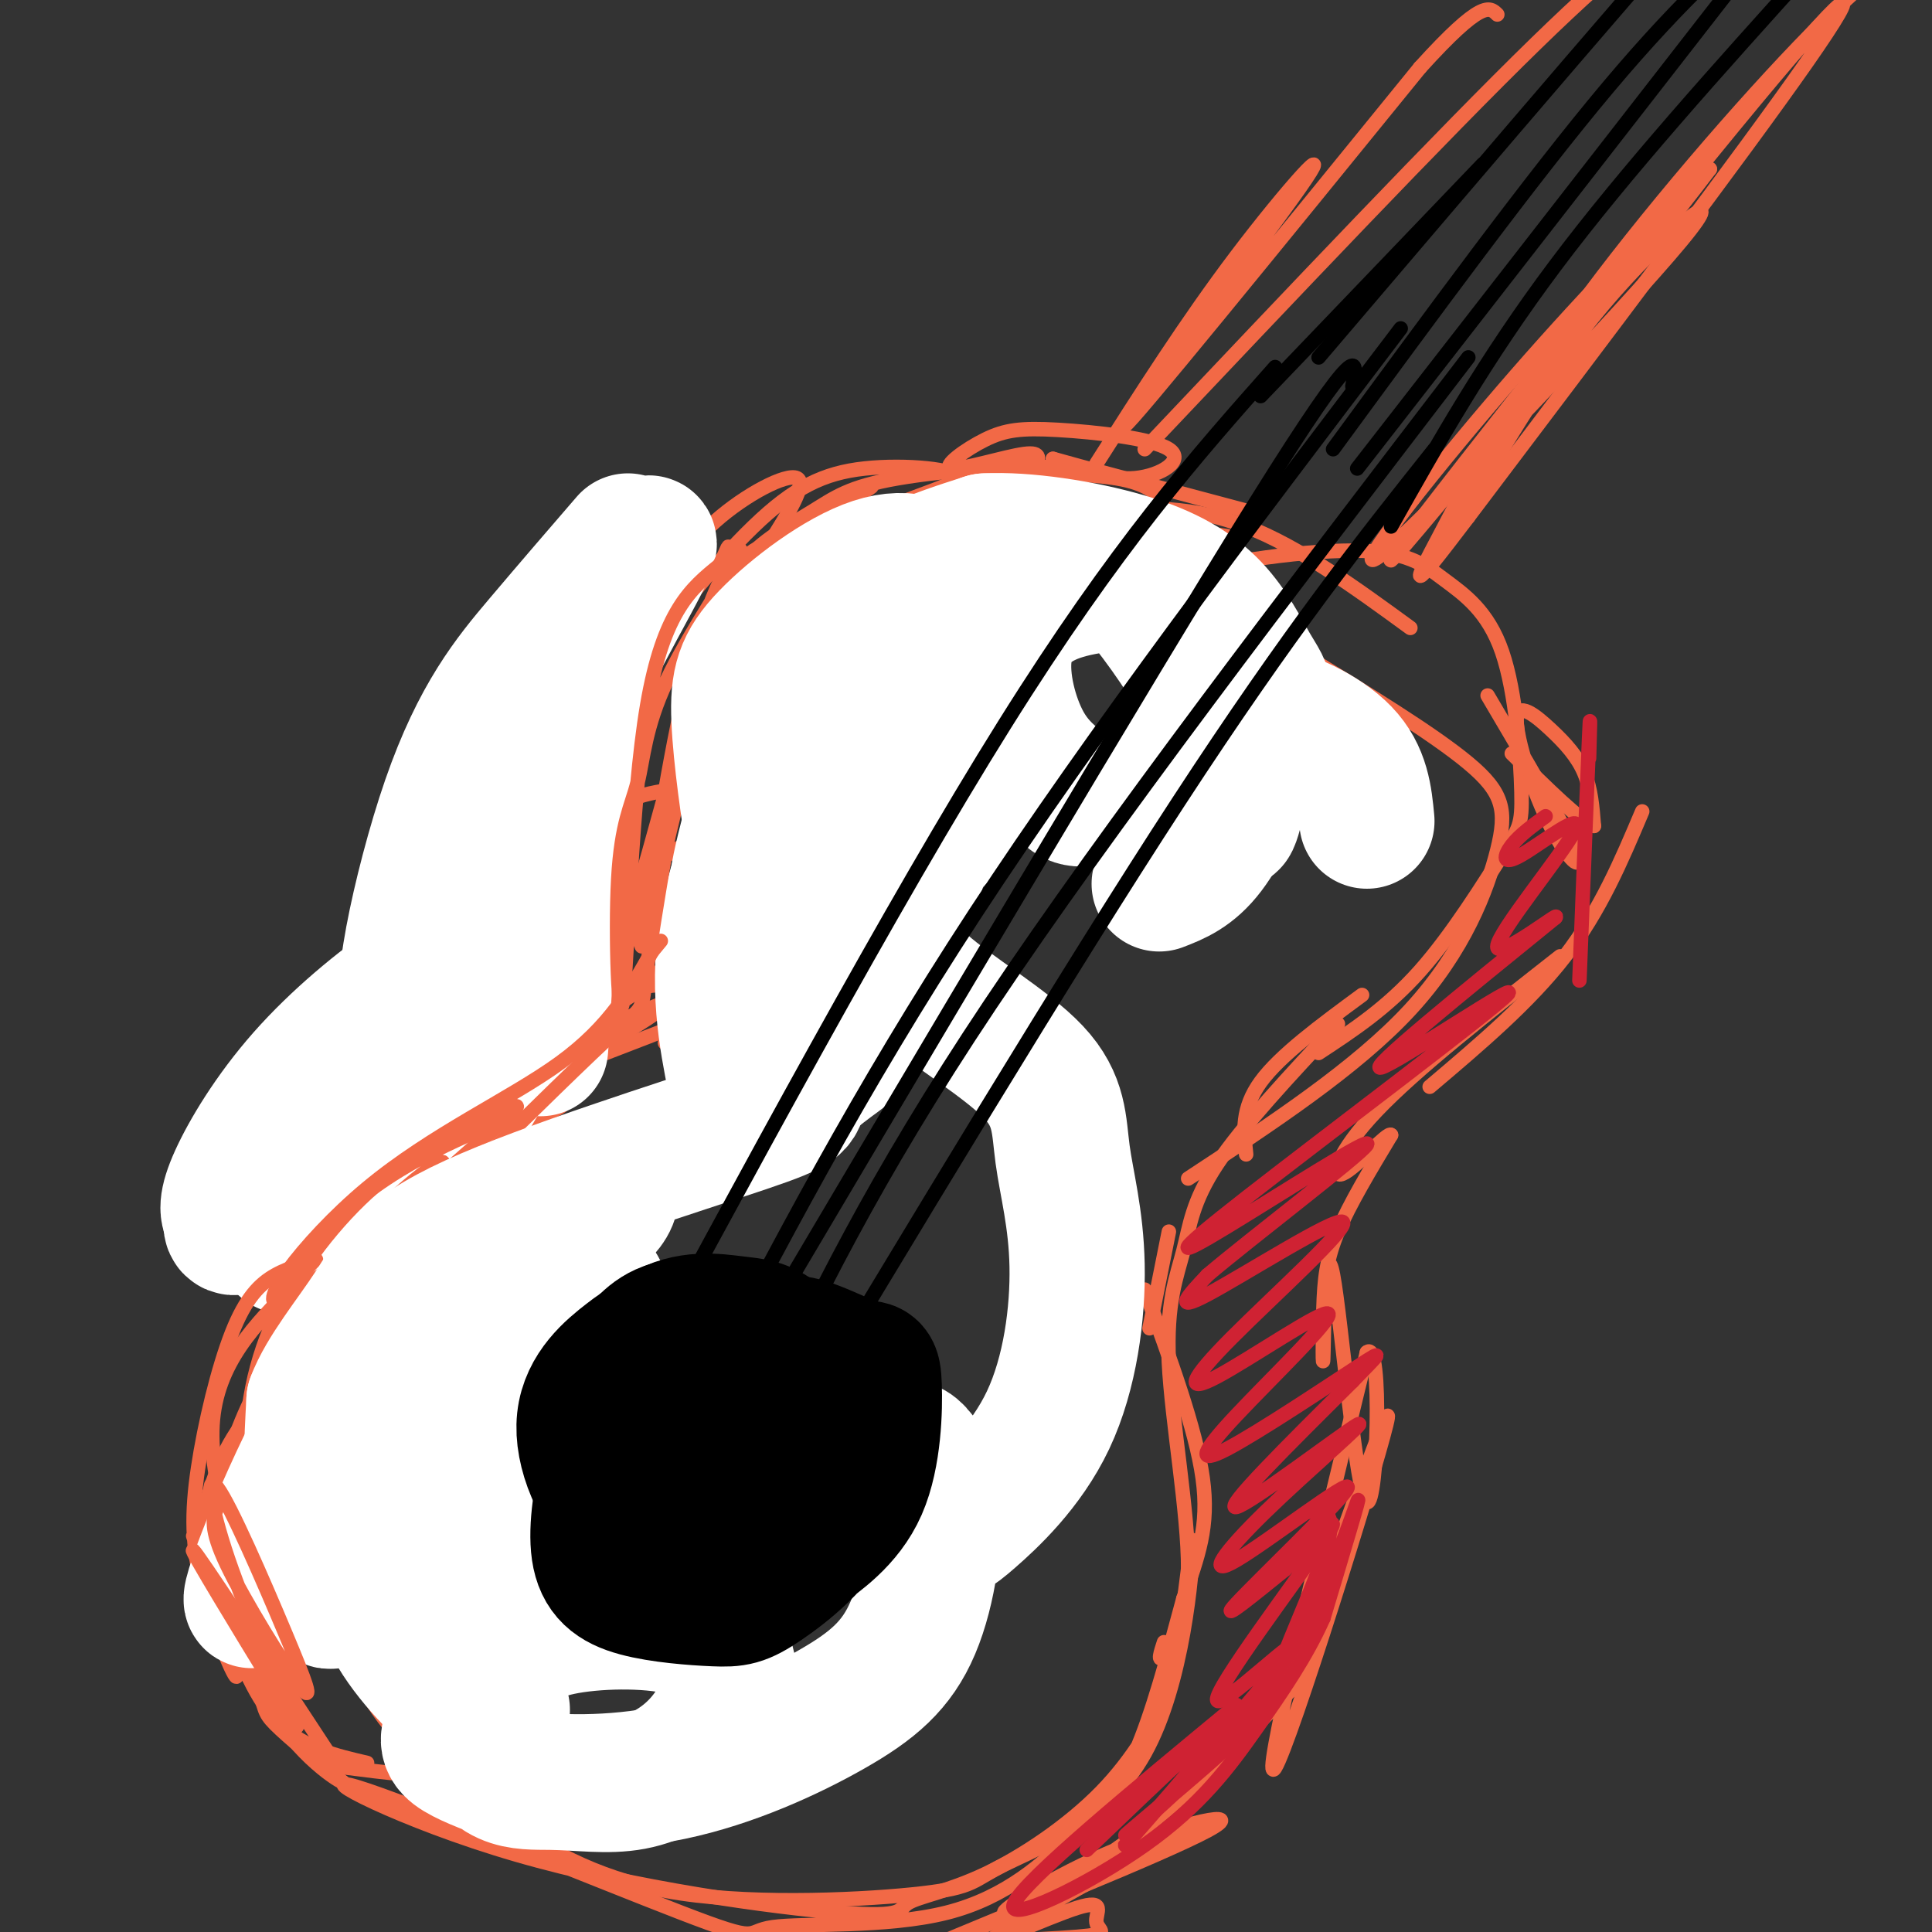 <svg viewBox='0 0 400 400' version='1.1' xmlns='http://www.w3.org/2000/svg' xmlns:xlink='http://www.w3.org/1999/xlink'><rect x="0" y="0" width="400" height="400" fill="#333333" stroke="none"/><g fill='none' stroke='rgb(242,105,70)' stroke-width='3' stroke-linecap='round' stroke-linejoin='round'><path d='M179,123c-2.222,-0.044 -4.444,-0.089 -10,12c-5.556,12.089 -14.444,36.311 -16,41c-1.556,4.689 4.222,-10.156 10,-25'/><path d='M172,133c-8.298,27.780 -16.595,55.560 -14,47c2.595,-8.560 16.083,-53.458 12,-47c-4.083,6.458 -25.738,64.274 -31,79c-5.262,14.726 5.869,-13.637 17,-42'/><path d='M156,170c0.833,-1.000 -5.583,17.500 -12,36'/><path d='M141,212c-24.095,9.321 -48.190,18.643 -42,15c6.190,-3.643 42.667,-20.250 43,-21c0.333,-0.750 -35.476,14.357 -47,20c-11.524,5.643 1.238,1.821 14,-2'/><path d='M109,224c8.791,-3.582 23.769,-11.537 29,-16c5.231,-4.463 0.715,-5.436 -13,-2c-13.715,3.436 -36.628,11.280 -45,15c-8.372,3.720 -2.203,3.317 8,1c10.203,-2.317 24.439,-6.547 34,-11c9.561,-4.453 14.446,-9.129 17,-13c2.554,-3.871 2.777,-6.935 3,-10'/><path d='M170,145c-11.320,17.244 -22.639,34.489 -25,37c-2.361,2.511 4.238,-9.711 9,-16c4.762,-6.289 7.689,-6.644 10,-7c2.311,-0.356 4.007,-0.711 -4,7c-8.007,7.711 -25.716,23.489 -28,25c-2.284,1.511 10.858,-11.244 24,-24'/><path d='M156,167c-7.289,2.873 -37.513,22.055 -48,30c-10.487,7.945 -1.238,4.652 8,0c9.238,-4.652 18.463,-10.662 20,-13c1.537,-2.338 -4.616,-1.005 -13,3c-8.384,4.005 -19.000,10.682 -26,17c-7.000,6.318 -10.385,12.278 -11,16c-0.615,3.722 1.538,5.206 7,1c5.462,-4.206 14.231,-14.103 23,-24'/><path d='M116,197c-0.286,-1.337 -12.500,7.319 -20,14c-7.500,6.681 -10.287,11.386 -12,18c-1.713,6.614 -2.352,15.136 -2,22c0.352,6.864 1.694,12.071 3,7c1.306,-5.071 2.577,-20.421 6,-31c3.423,-10.579 8.999,-16.387 9,-17c0.001,-0.613 -5.571,3.968 -9,10c-3.429,6.032 -4.714,13.516 -6,21'/><path d='M85,241c-0.631,11.869 0.792,31.042 -1,44c-1.792,12.958 -6.798,19.702 -9,21c-2.202,1.298 -1.601,-2.851 -1,-7'/><path d='M83,284c0.000,0.000 -11.000,17.000 -11,17'/><path d='M90,257c0.081,13.941 0.162,27.882 -1,36c-1.162,8.118 -3.566,10.414 -6,13c-2.434,2.586 -4.898,5.462 -6,4c-1.102,-1.462 -0.842,-7.261 1,-11c1.842,-3.739 5.267,-5.419 7,-5c1.733,0.419 1.774,2.937 -5,8c-6.774,5.063 -20.362,12.671 -27,17c-6.638,4.329 -6.325,5.380 -6,8c0.325,2.620 0.663,6.810 1,11'/><path d='M48,338c1.578,5.578 5.022,14.022 10,19c4.978,4.978 11.489,6.489 18,8'/><path d='M143,163c-3.898,0.461 -7.797,0.922 -11,2c-3.203,1.078 -5.711,2.772 -12,12c-6.289,9.228 -16.358,25.990 -22,41c-5.642,15.010 -6.858,28.267 -7,39c-0.142,10.733 0.789,18.941 2,18c1.211,-0.941 2.700,-11.031 4,-19c1.300,-7.969 2.410,-13.816 0,-4c-2.410,9.816 -8.341,35.297 -12,45c-3.659,9.703 -5.045,3.630 -7,-1c-1.955,-4.630 -4.477,-7.815 -7,-11'/><path d='M71,285c-2.390,-1.495 -4.865,0.268 3,-8c7.865,-8.268 26.071,-26.568 23,-25c-3.071,1.568 -27.420,23.003 -40,37c-12.580,13.997 -13.393,20.556 -12,23c1.393,2.444 4.990,0.773 10,-6c5.010,-6.773 11.431,-18.650 12,-21c0.569,-2.350 -4.716,4.825 -10,12'/><path d='M57,297c-3.739,9.027 -8.087,25.593 -10,34c-1.913,8.407 -1.391,8.655 2,13c3.391,4.345 9.649,12.785 13,17c3.351,4.215 3.793,4.203 10,5c6.207,0.797 18.177,2.401 29,2c10.823,-0.401 20.499,-2.809 36,-7c15.501,-4.191 36.827,-10.167 47,-14c10.173,-3.833 9.192,-5.524 8,-7c-1.192,-1.476 -2.596,-2.738 -4,-4'/><path d='M65,304c1.872,-8.830 3.744,-17.660 4,-12c0.256,5.660 -1.103,25.810 1,40c2.103,14.190 7.670,22.421 14,29c6.330,6.579 13.423,11.506 22,17c8.577,5.494 18.637,11.554 35,14c16.363,2.446 39.028,1.277 50,0c10.972,-1.277 10.250,-2.662 17,-6c6.750,-3.338 20.971,-8.630 29,-23c8.029,-14.370 9.865,-37.820 10,-43c0.135,-5.180 -1.433,7.910 -3,21'/><path d='M244,341c-0.675,4.842 -0.862,6.446 -3,11c-2.138,4.554 -6.228,12.057 -13,19c-6.772,6.943 -16.227,13.324 -24,17c-7.773,3.676 -13.864,4.647 -16,6c-2.136,1.353 -0.315,3.089 -14,2c-13.685,-1.089 -42.875,-5.004 -67,-12c-24.125,-6.996 -43.185,-17.073 -33,-14c10.185,3.073 49.617,19.296 67,26c17.383,6.704 12.719,3.887 19,3c6.281,-0.887 23.508,0.154 36,-3c12.492,-3.154 20.248,-10.503 26,-16c5.752,-5.497 9.501,-9.142 13,-17c3.499,-7.858 6.750,-19.929 10,-32'/><path d='M245,331c2.978,-8.800 5.422,-14.800 4,-25c-1.422,-10.200 -6.711,-24.600 -12,-39'/><path d='M238,275c0.000,0.000 4.000,-20.000 4,-20'/><path d='M241,340c-0.708,2.162 -1.415,4.325 0,3c1.415,-1.325 4.954,-6.137 5,-18c0.046,-11.863 -3.400,-30.778 -4,-43c-0.600,-12.222 1.646,-17.752 3,-23c1.354,-5.248 1.815,-10.214 7,-18c5.185,-7.786 15.092,-18.393 25,-29'/><path d='M258,239c-0.500,-4.750 -1.000,-9.500 3,-15c4.000,-5.500 12.500,-11.750 21,-18'/><path d='M246,244c17.435,-11.458 34.869,-22.917 46,-35c11.131,-12.083 15.958,-24.792 18,-33c2.042,-8.208 1.298,-11.917 -6,-18c-7.298,-6.083 -21.149,-14.542 -35,-23'/><path d='M273,218c7.083,-4.654 14.167,-9.309 21,-17c6.833,-7.691 13.416,-18.420 17,-24c3.584,-5.580 4.169,-6.013 4,-13c-0.169,-6.987 -1.092,-20.530 -4,-29c-2.908,-8.470 -7.800,-11.868 -12,-15c-4.200,-3.132 -7.708,-5.997 -19,-6c-11.292,-0.003 -30.369,2.856 -40,6c-9.631,3.144 -9.815,6.572 -10,10'/><path d='M292,130c-11.517,-8.399 -23.034,-16.797 -34,-21c-10.966,-4.203 -21.380,-4.209 -30,-3c-8.620,1.209 -15.444,3.633 -22,7c-6.556,3.367 -12.842,7.676 -18,13c-5.158,5.324 -9.188,11.664 -11,17c-1.812,5.336 -1.406,9.668 -1,14'/><path d='M254,111c-22.042,-3.122 -44.084,-6.244 -57,-6c-12.916,0.244 -16.707,3.855 -21,8c-4.293,4.145 -9.090,8.823 -14,13c-4.910,4.177 -9.935,7.851 -13,20c-3.065,12.149 -4.171,32.771 -4,30c0.171,-2.771 1.620,-28.935 7,-44c5.380,-15.065 14.690,-19.033 24,-23'/><path d='M176,109c9.576,-5.621 21.516,-8.174 22,-10c0.484,-1.826 -10.488,-2.924 -19,-2c-8.512,0.924 -14.566,3.872 -23,12c-8.434,8.128 -19.250,21.436 -26,32c-6.750,10.564 -9.436,18.383 -10,25c-0.564,6.617 0.993,12.031 2,21c1.007,8.969 1.463,21.492 6,10c4.537,-11.492 13.153,-46.998 19,-65c5.847,-18.002 8.923,-18.501 12,-19'/><path d='M159,113c4.051,-6.412 8.180,-12.943 6,-14c-2.180,-1.057 -10.668,3.360 -17,9c-6.332,5.640 -10.509,12.503 -13,16c-2.491,3.497 -3.297,3.628 -8,19c-4.703,15.372 -13.305,45.985 -17,61c-3.695,15.015 -2.484,14.433 -1,15c1.484,0.567 3.242,2.284 5,4'/><path d='M116,191c0.649,-5.407 1.297,-10.814 0,-3c-1.297,7.814 -4.540,28.851 -7,40c-2.460,11.149 -4.139,12.412 -8,17c-3.861,4.588 -9.905,12.500 -17,17c-7.095,4.500 -15.242,5.588 -14,3c1.242,-2.588 11.873,-8.851 20,-15c8.127,-6.149 13.751,-12.186 19,-21c5.249,-8.814 10.125,-20.407 15,-32'/><path d='M124,197c-0.667,4.756 -9.835,32.645 -16,47c-6.165,14.355 -9.327,15.175 -12,18c-2.673,2.825 -4.855,7.657 -12,12c-7.145,4.343 -19.252,8.199 -27,14c-7.748,5.801 -11.137,13.546 -13,19c-1.863,5.454 -2.200,8.617 0,16c2.200,7.383 6.939,18.988 9,25c2.061,6.012 1.446,6.432 4,9c2.554,2.568 8.277,7.284 14,12'/><path d='M71,369c-1.264,-0.331 -11.425,-7.160 -16,-18c-4.575,-10.840 -3.565,-25.693 -3,-34c0.565,-8.307 0.684,-10.069 5,-18c4.316,-7.931 12.828,-22.031 14,-21c1.172,1.031 -4.995,17.194 -7,24c-2.005,6.806 0.153,4.255 3,-3c2.847,-7.255 6.385,-19.216 11,-29c4.615,-9.784 10.308,-17.392 16,-25'/><path d='M94,245c6.105,-7.003 13.368,-12.011 18,-14c4.632,-1.989 6.632,-0.959 13,-20c6.368,-19.041 17.105,-58.155 25,-78c7.895,-19.845 12.947,-20.423 18,-21'/></g>
<g fill='none' stroke='rgb(255,255,255)' stroke-width='28' stroke-linecap='round' stroke-linejoin='round'><path d='M130,112c-5.872,6.802 -11.744,13.604 -18,21c-6.256,7.396 -12.896,15.385 -19,33c-6.104,17.615 -11.670,44.855 -7,40c4.670,-4.855 19.577,-41.807 31,-65c11.423,-23.193 19.361,-32.629 17,-27c-2.361,5.629 -15.020,26.323 -22,45c-6.980,18.677 -8.280,35.336 -8,39c0.280,3.664 2.140,-5.668 4,-15'/><path d='M108,183c4.534,-16.908 13.868,-51.677 14,-49c0.132,2.677 -8.937,42.800 -12,55c-3.063,12.200 -0.120,-3.524 2,-17c2.120,-13.476 3.417,-24.705 3,-12c-0.417,12.705 -2.548,49.344 -3,56c-0.452,6.656 0.774,-16.672 2,-40'/><path d='M114,176c-1.015,3.273 -4.552,31.456 -16,50c-11.448,18.544 -30.805,27.448 -33,23c-2.195,-4.448 12.774,-22.250 24,-35c11.226,-12.750 18.710,-20.448 17,-17c-1.710,3.448 -12.614,18.044 -24,30c-11.386,11.956 -23.253,21.273 -29,25c-5.747,3.727 -5.373,1.863 -5,0'/><path d='M48,252c-1.089,-0.827 -1.311,-2.894 1,-8c2.311,-5.106 7.156,-13.252 14,-21c6.844,-7.748 15.689,-15.097 23,-20c7.311,-4.903 13.089,-7.361 16,-8c2.911,-0.639 2.956,0.540 1,5c-1.956,4.460 -5.911,12.201 -12,22c-6.089,9.799 -14.311,21.657 -20,28c-5.689,6.343 -8.844,7.172 -12,8'/><path d='M104,354c-1.405,1.374 -2.810,2.747 -7,0c-4.190,-2.747 -11.166,-9.616 -15,-16c-3.834,-6.384 -4.526,-12.284 -4,-17c0.526,-4.716 2.272,-8.250 6,-13c3.728,-4.750 9.440,-10.718 15,-14c5.560,-3.282 10.969,-3.879 14,-2c3.031,1.879 3.685,6.234 4,9c0.315,2.766 0.290,3.944 -3,8c-3.290,4.056 -9.846,10.992 -15,15c-5.154,4.008 -8.905,5.089 -12,6c-3.095,0.911 -5.535,1.653 -9,-1c-3.465,-2.653 -7.955,-8.700 -9,-15c-1.045,-6.300 1.353,-12.852 7,-20c5.647,-7.148 14.541,-14.893 22,-21c7.459,-6.107 13.484,-10.575 18,-11c4.516,-0.425 7.524,3.193 9,7c1.476,3.807 1.422,7.802 -1,14c-2.422,6.198 -7.211,14.599 -12,23'/><path d='M112,306c-5.439,5.808 -13.036,8.828 -17,10c-3.964,1.172 -4.297,0.498 -6,-3c-1.703,-3.498 -4.778,-9.818 -5,-13c-0.222,-3.182 2.408,-3.226 5,-3c2.592,0.226 5.146,0.721 6,13c0.854,12.279 0.010,36.340 3,48c2.990,11.660 9.815,10.917 16,11c6.185,0.083 11.729,0.991 17,0c5.271,-0.991 10.270,-3.882 14,-8c3.730,-4.118 6.190,-9.463 6,-14c-0.190,-4.537 -3.029,-8.266 -10,-10c-6.971,-1.734 -18.072,-1.473 -25,0c-6.928,1.473 -9.682,4.158 -13,8c-3.318,3.842 -7.201,8.842 -9,12c-1.799,3.158 -1.514,4.474 1,6c2.514,1.526 7.257,3.263 12,5'/><path d='M107,368c7.354,1.162 19.740,1.566 32,-1c12.260,-2.566 24.395,-8.103 33,-13c8.605,-4.897 13.678,-9.155 17,-17c3.322,-7.845 4.891,-19.277 4,-27c-0.891,-7.723 -4.241,-11.736 -7,-10c-2.759,1.736 -4.925,9.220 -3,13c1.925,3.780 7.941,3.855 11,4c3.059,0.145 3.162,0.359 7,-3c3.838,-3.359 11.411,-10.290 16,-20c4.589,-9.710 6.192,-22.197 6,-32c-0.192,-9.803 -2.180,-16.920 -3,-23c-0.820,-6.080 -0.471,-11.124 -6,-17c-5.529,-5.876 -16.936,-12.585 -23,-18c-6.064,-5.415 -6.787,-9.535 -8,-16c-1.213,-6.465 -2.918,-15.276 -2,-22c0.918,-6.724 4.459,-11.362 8,-16'/><path d='M189,150c1.838,-1.905 2.433,1.333 3,3c0.567,1.667 1.106,1.764 -1,12c-2.106,10.236 -6.856,30.613 -10,41c-3.144,10.387 -4.680,10.785 -9,14c-4.320,3.215 -11.422,9.245 -15,11c-3.578,1.755 -3.632,-0.767 -5,-8c-1.368,-7.233 -4.049,-19.177 -1,-34c3.049,-14.823 11.830,-32.526 15,-40c3.170,-7.474 0.729,-4.719 4,-7c3.271,-2.281 12.254,-9.597 17,-12c4.746,-2.403 5.254,0.109 6,2c0.746,1.891 1.728,3.162 2,7c0.272,3.838 -0.166,10.242 -1,18c-0.834,7.758 -2.062,16.870 -4,23c-1.938,6.130 -4.584,9.279 -7,12c-2.416,2.721 -4.601,5.016 -7,7c-2.399,1.984 -5.013,3.659 -8,1c-2.987,-2.659 -6.347,-9.651 -8,-16c-1.653,-6.349 -1.599,-12.056 -1,-18c0.599,-5.944 1.743,-12.127 4,-17c2.257,-4.873 5.629,-8.437 9,-12'/><path d='M172,137c4.434,-3.377 11.019,-5.820 15,-7c3.981,-1.180 5.360,-1.097 7,0c1.640,1.097 3.543,3.210 5,6c1.457,2.790 2.469,6.259 3,11c0.531,4.741 0.581,10.755 -2,17c-2.581,6.245 -7.794,12.723 -13,14c-5.206,1.277 -10.405,-2.646 -13,-5c-2.595,-2.354 -2.585,-3.137 -3,-9c-0.415,-5.863 -1.255,-16.804 -1,-23c0.255,-6.196 1.607,-7.648 6,-12c4.393,-4.352 11.829,-11.606 21,-14c9.171,-2.394 20.079,0.070 26,1c5.921,0.930 6.855,0.325 11,5c4.145,4.675 11.502,14.629 14,20c2.498,5.371 0.137,6.157 0,8c-0.137,1.843 1.949,4.742 -2,8c-3.949,3.258 -13.935,6.874 -19,8c-5.065,1.126 -5.211,-0.237 -7,-2c-1.789,-1.763 -5.222,-3.926 -8,-9c-2.778,-5.074 -4.902,-13.058 -4,-19c0.902,-5.942 4.829,-9.840 11,-12c6.171,-2.160 14.585,-2.580 23,-3'/><path d='M242,120c6.977,3.044 12.921,12.154 16,17c3.079,4.846 3.294,5.426 2,12c-1.294,6.574 -4.095,19.140 -5,21c-0.905,1.860 0.087,-6.986 1,-13c0.913,-6.014 1.746,-9.196 6,-9c4.254,0.196 11.930,3.770 16,8c4.070,4.230 4.535,9.115 5,14'/></g>
<g fill='none' stroke='rgb(242,105,70)' stroke-width='3' stroke-linecap='round' stroke-linejoin='round'><path d='M47,329c-0.744,-6.730 -1.487,-13.460 0,-21c1.487,-7.540 5.206,-15.892 10,-25c4.794,-9.108 10.663,-18.974 10,-13c-0.663,5.974 -7.858,27.787 -11,38c-3.142,10.213 -2.231,8.827 -3,5c-0.769,-3.827 -3.220,-10.093 0,-20c3.220,-9.907 12.110,-23.453 21,-37'/><path d='M74,256c8.953,-10.668 20.837,-18.837 17,-14c-3.837,4.837 -23.395,22.680 -34,39c-10.605,16.320 -12.257,31.117 -12,37c0.257,5.883 2.422,2.853 4,1c1.578,-1.853 2.567,-2.528 4,-12c1.433,-9.472 3.309,-27.743 8,-40c4.691,-12.257 12.197,-18.502 19,-23c6.803,-4.498 12.901,-7.249 19,-10'/><path d='M99,234c6.350,-3.953 12.724,-8.835 3,0c-9.724,8.835 -35.544,31.389 -43,35c-7.456,3.611 3.454,-11.720 17,-23c13.546,-11.280 29.727,-18.509 40,-26c10.273,-7.491 14.636,-15.246 19,-23'/><path d='M135,197c3.167,-3.833 1.583,-1.917 0,0'/><path d='M97,243c12.622,-12.422 25.244,-24.844 31,-30c5.756,-5.156 4.644,-3.044 6,-13c1.356,-9.956 5.178,-31.978 9,-54'/><path d='M144,163c3.183,-15.328 6.367,-30.656 14,-42c7.633,-11.344 19.717,-18.703 22,-20c2.283,-1.297 -5.233,3.467 -12,8c-6.767,4.533 -12.783,8.836 -19,26c-6.217,17.164 -12.633,47.190 -15,57c-2.367,9.810 -0.683,-0.595 1,-11'/><path d='M135,181c1.712,-11.713 5.490,-35.496 10,-50c4.510,-14.504 9.750,-19.728 8,-16c-1.750,3.728 -10.490,16.408 -15,26c-4.510,9.592 -4.791,16.095 -6,21c-1.209,4.905 -3.345,8.212 -4,20c-0.655,11.788 0.170,32.058 1,25c0.830,-7.058 1.666,-41.445 5,-61c3.334,-19.555 9.167,-24.277 15,-29'/><path d='M149,117c2.569,-5.327 1.493,-4.145 2,-2c0.507,2.145 2.598,5.253 3,9c0.402,3.747 -0.886,8.133 -2,7c-1.114,-1.133 -2.053,-7.784 1,-13c3.053,-5.216 10.098,-8.996 15,-12c4.902,-3.004 7.662,-5.233 18,-7c10.338,-1.767 28.256,-3.072 33,-2c4.744,1.072 -3.684,4.519 -9,6c-5.316,1.481 -7.519,0.994 -8,0c-0.481,-0.994 0.759,-2.497 2,-4'/><path d='M204,99c5.810,-0.929 19.333,-1.250 27,0c7.667,1.250 9.476,4.071 10,6c0.524,1.929 -0.238,2.964 -1,4'/><path d='M214,97c0.996,-1.769 1.992,-3.537 -2,-3c-3.992,0.537 -12.972,3.381 -15,3c-2.028,-0.381 2.896,-3.986 7,-6c4.104,-2.014 7.389,-2.437 15,-2c7.611,0.437 19.549,1.733 23,4c3.451,2.267 -1.585,5.505 -7,6c-5.415,0.495 -11.207,-1.752 -17,-4'/><path d='M218,95c4.000,1.167 22.500,6.083 41,11'/><path d='M99,232c-7.640,3.950 -15.280,7.899 -23,15c-7.720,7.101 -15.519,17.353 -20,28c-4.481,10.647 -5.644,21.689 -5,33c0.644,11.311 3.097,22.891 1,20c-2.097,-2.891 -8.742,-20.255 -8,-33c0.742,-12.745 8.871,-20.873 17,-29'/><path d='M61,266c3.904,-5.706 5.164,-5.471 4,-5c-1.164,0.471 -4.752,1.176 -8,3c-3.248,1.824 -6.155,4.765 -9,12c-2.845,7.235 -5.629,18.764 -7,28c-1.371,9.236 -1.331,16.179 1,25c2.331,8.821 6.952,19.520 7,18c0.048,-1.520 -4.476,-15.260 -9,-29'/></g>
<g fill='none' stroke='rgb(255,255,255)' stroke-width='3' stroke-linecap='round' stroke-linejoin='round'><path d='M72,325c-2.991,-7.010 -5.983,-14.021 -5,-23c0.983,-8.979 5.940,-19.928 9,-26c3.060,-6.072 4.222,-7.267 2,6c-2.222,13.267 -7.829,40.995 -11,47c-3.171,6.005 -3.906,-9.713 -2,-22c1.906,-12.287 6.453,-21.144 11,-30'/><path d='M70,312c0.000,0.000 8.000,-12.000 8,-12'/><path d='M82,292c1.757,1.998 3.513,3.997 2,12c-1.513,8.003 -6.296,22.012 -11,25c-4.704,2.988 -9.330,-5.045 -11,-13c-1.670,-7.955 -0.384,-15.830 2,-22c2.384,-6.170 5.866,-10.633 5,-7c-0.866,3.633 -6.079,15.363 -8,28c-1.921,12.637 -0.549,26.182 0,22c0.549,-4.182 0.274,-26.091 0,-48'/><path d='M61,289c0.822,-10.008 2.878,-11.030 2,-8c-0.878,3.030 -4.688,10.110 -7,25c-2.312,14.890 -3.125,37.589 -3,35c0.125,-2.589 1.187,-30.466 4,-45c2.813,-14.534 7.375,-15.724 8,-13c0.625,2.724 -2.688,9.362 -6,16'/></g>
<g fill='none' stroke='rgb(255,255,255)' stroke-width='28' stroke-linecap='round' stroke-linejoin='round'><path d='M104,321c-5.009,-0.342 -10.017,-0.683 -10,-13c0.017,-12.317 5.061,-36.608 1,-32c-4.061,4.608 -17.225,38.116 -23,50c-5.775,11.884 -4.161,2.146 -5,-6c-0.839,-8.146 -4.132,-14.699 -2,-23c2.132,-8.301 9.689,-18.350 13,-20c3.311,-1.650 2.374,5.100 0,11c-2.374,5.900 -6.187,10.950 -10,16'/><path d='M68,304c-6.054,10.951 -16.189,30.330 -16,27c0.189,-3.330 10.701,-29.369 20,-44c9.299,-14.631 17.383,-17.854 22,-20c4.617,-2.146 5.766,-3.216 7,-3c1.234,0.216 2.554,1.717 2,4c-0.554,2.283 -2.984,5.349 -6,7c-3.016,1.651 -6.620,1.887 -9,2c-2.380,0.113 -3.535,0.102 -4,-2c-0.465,-2.102 -0.241,-6.297 3,-11c3.241,-4.703 9.497,-9.915 16,-13c6.503,-3.085 13.251,-4.042 20,-5'/><path d='M123,246c4.480,-0.112 5.681,2.106 -3,9c-8.681,6.894 -27.245,18.462 -35,23c-7.755,4.538 -4.702,2.045 -3,-1c1.702,-3.045 2.054,-6.641 1,-8c-1.054,-1.359 -3.515,-0.481 -7,8c-3.485,8.481 -7.996,24.566 -10,28c-2.004,3.434 -1.502,-5.783 -1,-15'/><path d='M65,290c2.157,-5.838 8.049,-12.933 12,-19c3.951,-6.067 5.959,-11.106 21,-18c15.041,-6.894 43.114,-15.642 56,-20c12.886,-4.358 10.585,-4.327 12,-8c1.415,-3.673 6.547,-11.049 8,-19c1.453,-7.951 -0.774,-16.475 -3,-25'/><path d='M171,181c-3.260,-3.993 -9.909,-1.474 -14,1c-4.091,2.474 -5.624,4.903 -3,-6c2.624,-10.903 9.404,-35.139 16,-45c6.596,-9.861 13.007,-5.347 17,-3c3.993,2.347 5.570,2.528 3,8c-2.570,5.472 -9.285,16.236 -16,27'/><path d='M174,163c-5.457,6.892 -11.100,10.624 -14,13c-2.900,2.376 -3.058,3.398 -4,-2c-0.942,-5.398 -2.668,-17.215 -3,-25c-0.332,-7.785 0.729,-11.538 6,-17c5.271,-5.462 14.751,-12.633 22,-15c7.249,-2.367 12.268,0.072 15,4c2.732,3.928 3.178,9.346 1,15c-2.178,5.654 -6.979,11.543 -12,13c-5.021,1.457 -10.263,-1.517 -12,-6c-1.737,-4.483 0.032,-10.476 3,-15c2.968,-4.524 7.134,-7.578 12,-10c4.866,-2.422 10.433,-4.211 16,-6'/><path d='M204,112c8.067,-0.454 20.234,1.410 29,4c8.766,2.590 14.130,5.907 18,10c3.870,4.093 6.244,8.961 8,12c1.756,3.039 2.893,4.247 3,7c0.107,2.753 -0.817,7.049 -3,13c-2.183,5.951 -5.624,13.557 -9,18c-3.376,4.443 -6.688,5.721 -10,7'/></g>
<g fill='none' stroke='rgb(0,0,0)' stroke-width='28' stroke-linecap='round' stroke-linejoin='round'><path d='M130,315c-0.040,-1.333 -0.080,-2.667 5,-4c5.080,-1.333 15.281,-2.667 20,-1c4.719,1.667 3.955,6.334 3,10c-0.955,3.666 -2.103,6.330 -5,7c-2.897,0.670 -7.544,-0.653 -10,-5c-2.456,-4.347 -2.723,-11.718 -2,-16c0.723,-4.282 2.434,-5.475 6,-8c3.566,-2.525 8.986,-6.382 14,-6c5.014,0.382 9.623,5.004 12,8c2.377,2.996 2.522,4.368 1,8c-1.522,3.632 -4.713,9.525 -10,13c-5.287,3.475 -12.672,4.533 -17,4c-4.328,-0.533 -5.599,-2.657 -8,-8c-2.401,-5.343 -5.932,-13.906 -4,-20c1.932,-6.094 9.328,-9.717 14,-12c4.672,-2.283 6.621,-3.224 10,-2c3.379,1.224 8.190,4.612 13,8'/><path d='M172,291c3.045,5.076 4.159,13.765 1,21c-3.159,7.235 -10.591,13.015 -15,16c-4.409,2.985 -5.797,3.173 -10,3c-4.203,-0.173 -11.222,-0.709 -16,-2c-4.778,-1.291 -7.316,-3.337 -8,-8c-0.684,-4.663 0.485,-11.941 2,-17c1.515,-5.059 3.377,-7.898 9,-12c5.623,-4.102 15.009,-9.466 21,-12c5.991,-2.534 8.587,-2.236 12,-1c3.413,1.236 7.642,3.412 10,4c2.358,0.588 2.846,-0.410 3,4c0.154,4.410 -0.024,14.230 -3,21c-2.976,6.770 -8.750,10.492 -12,13c-3.250,2.508 -3.977,3.804 -8,3c-4.023,-0.804 -11.341,-3.706 -15,-7c-3.659,-3.294 -3.660,-6.978 -4,-10c-0.340,-3.022 -1.018,-5.382 2,-9c3.018,-3.618 9.731,-8.494 15,-11c5.269,-2.506 9.093,-2.641 12,-2c2.907,0.641 4.898,2.057 7,3c2.102,0.943 4.315,1.412 5,4c0.685,2.588 -0.157,7.294 -1,12'/><path d='M179,304c-1.711,4.533 -5.489,9.867 -11,13c-5.511,3.133 -12.756,4.067 -20,5'/><path d='M137,319c-1.002,-9.396 -2.004,-18.792 -2,-23c0.004,-4.208 1.014,-3.229 3,-4c1.986,-0.771 4.949,-3.291 8,-2c3.051,1.291 6.191,6.393 8,9c1.809,2.607 2.288,2.719 1,5c-1.288,2.281 -4.342,6.730 -7,9c-2.658,2.270 -4.920,2.361 -9,0c-4.080,-2.361 -9.977,-7.174 -13,-10c-3.023,-2.826 -3.172,-3.666 0,-7c3.172,-3.334 9.663,-9.164 15,-11c5.337,-1.836 9.518,0.320 12,2c2.482,1.680 3.263,2.883 3,6c-0.263,3.117 -1.571,8.147 -3,11c-1.429,2.853 -2.980,3.529 -6,3c-3.020,-0.529 -7.510,-2.265 -12,-4'/><path d='M135,303c-3.056,-3.281 -4.697,-9.485 -5,-14c-0.303,-4.515 0.731,-7.342 3,-10c2.269,-2.658 5.773,-5.145 11,-4c5.227,1.145 12.176,5.924 16,8c3.824,2.076 4.521,1.450 2,3c-2.521,1.550 -8.261,5.275 -14,9'/><path d='M129,306c4.001,-6.472 8.001,-12.943 13,-17c4.999,-4.057 10.995,-5.699 16,-4c5.005,1.699 9.017,6.739 10,13c0.983,6.261 -1.064,13.743 -4,19c-2.936,5.257 -6.762,8.290 -13,8c-6.238,-0.290 -14.890,-3.902 -21,-10c-6.110,-6.098 -9.679,-14.681 -9,-21c0.679,-6.319 5.606,-10.373 9,-13c3.394,-2.627 5.253,-3.826 11,-4c5.747,-0.174 15.380,0.677 22,5c6.620,4.323 10.227,12.117 12,16c1.773,3.883 1.713,3.855 0,7c-1.713,3.145 -5.078,9.461 -10,14c-4.922,4.539 -11.402,7.299 -18,6c-6.598,-1.299 -13.314,-6.657 -17,-11c-3.686,-4.343 -4.343,-7.672 -5,-11'/><path d='M125,303c-1.574,-3.257 -3.010,-5.899 -1,-11c2.010,-5.101 7.467,-12.660 13,-16c5.533,-3.340 11.143,-2.462 15,-2c3.857,0.462 5.962,0.509 9,3c3.038,2.491 7.011,7.426 8,15c0.989,7.574 -1.005,17.787 -3,28'/></g>
<g fill='none' stroke='rgb(0,0,0)' stroke-width='3' stroke-linecap='round' stroke-linejoin='round'><path d='M125,298c29.917,-55.500 59.833,-111.000 83,-148c23.167,-37.000 39.583,-55.500 56,-74'/><path d='M147,293c45.417,-76.750 90.833,-153.500 113,-189c22.167,-35.500 21.083,-29.750 20,-24'/><path d='M158,306c31.417,-52.250 62.833,-104.500 86,-140c23.167,-35.500 38.083,-54.250 53,-73'/><path d='M144,291c16.833,-32.417 33.667,-64.833 58,-102c24.333,-37.167 56.167,-79.083 88,-121'/><path d='M157,294c11.750,-24.667 23.500,-49.333 48,-86c24.500,-36.667 61.750,-85.333 99,-134'/><path d='M261,82c0.000,0.000 46.000,-48.000 46,-48'/></g>
<g fill='none' stroke='rgb(242,105,70)' stroke-width='3' stroke-linecap='round' stroke-linejoin='round'><path d='M227,96c9.351,-14.690 18.702,-29.381 29,-43c10.298,-13.619 21.542,-26.167 13,-14c-8.542,12.167 -36.869,49.048 -36,49c0.869,-0.048 30.935,-37.024 61,-74'/><path d='M294,14c12.833,-14.167 14.417,-12.583 16,-11'/><path d='M300,112c9.742,-17.108 19.483,-34.217 32,-49c12.517,-14.783 27.809,-27.241 16,-13c-11.809,14.241 -50.718,55.180 -61,64c-10.282,8.820 8.062,-14.480 24,-33c15.938,-18.520 29.469,-32.260 43,-46'/><path d='M354,35c-12.136,16.175 -63.974,79.614 -66,81c-2.026,1.386 45.762,-59.281 71,-90c25.238,-30.719 27.925,-31.491 15,-13c-12.925,18.491 -41.463,56.246 -70,94'/><path d='M304,107c-13.193,17.384 -11.175,13.845 -6,4c5.175,-9.845 13.509,-25.997 28,-46c14.491,-20.003 35.140,-43.858 49,-58c13.860,-14.142 20.930,-18.571 28,-23'/><path d='M237,93c30.917,-32.667 61.833,-65.333 81,-84c19.167,-18.667 26.583,-23.333 34,-28'/></g>
<g fill='none' stroke='rgb(0,0,0)' stroke-width='3' stroke-linecap='round' stroke-linejoin='round'><path d='M288,109c9.750,-17.333 19.500,-34.667 34,-54c14.500,-19.333 33.750,-40.667 53,-62'/><path d='M276,93c20.583,-28.083 41.167,-56.167 57,-75c15.833,-18.833 26.917,-28.417 38,-38'/><path d='M281,97c0.000,0.000 98.000,-126.000 98,-126'/><path d='M273,74c36.500,-42.833 73.000,-85.667 94,-109c21.000,-23.333 26.500,-27.167 32,-31'/></g>
<g fill='none' stroke='rgb(242,105,70)' stroke-width='3' stroke-linecap='round' stroke-linejoin='round'><path d='M45,312c-0.832,2.169 -1.664,4.338 2,12c3.664,7.662 11.825,20.817 15,25c3.175,4.183 1.365,-0.606 -3,-11c-4.365,-10.394 -11.283,-26.394 -14,-30c-2.717,-3.606 -1.231,5.183 3,17c4.231,11.817 11.209,26.662 13,31c1.791,4.338 -1.604,-1.831 -5,-8'/><path d='M56,348c-5.578,-9.111 -17.022,-27.889 -16,-27c1.022,0.889 14.511,21.444 28,42'/><path d='M179,403c18.243,-0.692 36.485,-1.384 44,-2c7.515,-0.616 4.301,-1.157 4,-3c-0.301,-1.843 2.311,-4.989 -4,-3c-6.311,1.989 -21.545,9.112 -17,6c4.545,-3.112 28.870,-16.461 37,-21c8.130,-4.539 0.065,-0.270 -8,4'/><path d='M217,393c-14.267,5.869 -28.533,11.738 -19,8c9.533,-3.738 42.867,-17.082 52,-22c9.133,-4.918 -5.933,-1.411 -19,4c-13.067,5.411 -24.133,12.726 -23,13c1.133,0.274 14.467,-6.493 27,-16c12.533,-9.507 24.267,-21.753 36,-34'/><path d='M265,354c12.267,-34.711 24.533,-69.422 22,-59c-2.533,10.422 -19.867,65.978 -23,71c-3.133,5.022 7.933,-40.489 19,-86'/><path d='M283,280c3.333,-3.145 2.164,31.993 0,31c-2.164,-0.993 -5.323,-38.117 -7,-47c-1.677,-8.883 -1.872,10.475 -2,16c-0.128,5.525 -0.188,-2.782 0,-9c0.188,-6.218 0.625,-10.348 3,-16c2.375,-5.652 6.687,-12.826 11,-20'/><path d='M288,235c-0.524,-0.893 -7.333,6.875 -10,8c-2.667,1.125 -1.190,-4.393 7,-13c8.190,-8.607 23.095,-20.304 38,-32'/><path d='M296,225c10.333,-8.750 20.667,-17.500 28,-27c7.333,-9.500 11.667,-19.750 16,-30'/><path d='M308,144c7.919,13.422 15.838,26.844 18,32c2.162,5.156 -1.432,2.047 -5,-5c-3.568,-7.047 -7.111,-18.033 -7,-22c0.111,-3.967 3.876,-0.914 7,2c3.124,2.914 5.607,5.690 7,9c1.393,3.310 1.697,7.155 2,11'/><path d='M330,171c-2.500,-0.667 -9.750,-7.833 -17,-15'/></g>
<g fill='none' stroke='rgb(207,34,51)' stroke-width='3' stroke-linecap='round' stroke-linejoin='round'><path d='M225,383c15.839,-15.188 31.678,-30.376 29,-26c-2.678,4.376 -23.872,28.316 -21,25c2.872,-3.316 29.811,-33.889 34,-40c4.189,-6.111 -14.372,12.239 -15,10c-0.628,-2.239 16.678,-25.068 22,-33c5.322,-7.932 -1.339,-0.966 -8,6'/><path d='M266,325c-5.267,4.230 -14.436,11.805 -10,7c4.436,-4.805 22.475,-21.989 23,-24c0.525,-2.011 -16.464,11.152 -23,15c-6.536,3.848 -2.618,-1.618 6,-10c8.618,-8.382 21.936,-19.680 19,-18c-2.936,1.680 -22.124,16.337 -25,17c-2.876,0.663 10.562,-12.669 24,-26'/><path d='M280,286c5.502,-5.740 7.258,-7.092 1,-3c-6.258,4.092 -20.531,13.626 -27,17c-6.469,3.374 -5.133,0.589 2,-7c7.133,-7.589 20.062,-19.981 19,-21c-1.062,-1.019 -16.116,9.335 -23,13c-6.884,3.665 -5.598,0.642 3,-8c8.598,-8.642 24.507,-22.904 23,-24c-1.507,-1.096 -20.431,10.972 -28,15c-7.569,4.028 -3.785,0.014 0,-4'/><path d='M250,264c9.026,-7.656 31.593,-24.798 33,-27c1.407,-2.202 -18.344,10.534 -29,17c-10.656,6.466 -12.217,6.661 4,-6c16.217,-12.661 50.212,-38.178 54,-42c3.788,-3.822 -22.632,14.051 -26,15c-3.368,0.949 16.316,-15.025 36,-31'/><path d='M322,190c1.716,-1.896 -11.993,8.865 -12,6c-0.007,-2.865 13.689,-19.356 16,-24c2.311,-4.644 -6.762,2.557 -11,5c-4.238,2.443 -3.639,0.126 -2,-2c1.639,-2.126 4.320,-4.063 7,-6'/><path d='M271,313c2.788,-0.156 5.577,-0.312 4,6c-1.577,6.312 -7.519,19.093 -10,26c-2.481,6.907 -1.502,7.939 -9,15c-7.498,7.061 -23.474,20.150 -23,20c0.474,-0.150 17.397,-13.540 29,-30c11.603,-16.460 17.887,-35.988 19,-39c1.113,-3.012 -2.943,10.494 -7,24'/><path d='M274,335c-3.437,7.789 -8.530,15.263 -14,23c-5.470,7.737 -11.319,15.737 -23,24c-11.681,8.263 -29.195,16.789 -27,12c2.195,-4.789 24.097,-22.895 46,-41'/><path d='M329,157c0.167,-5.833 0.333,-11.667 0,-4c-0.333,7.667 -1.167,28.833 -2,50'/></g>
</svg>